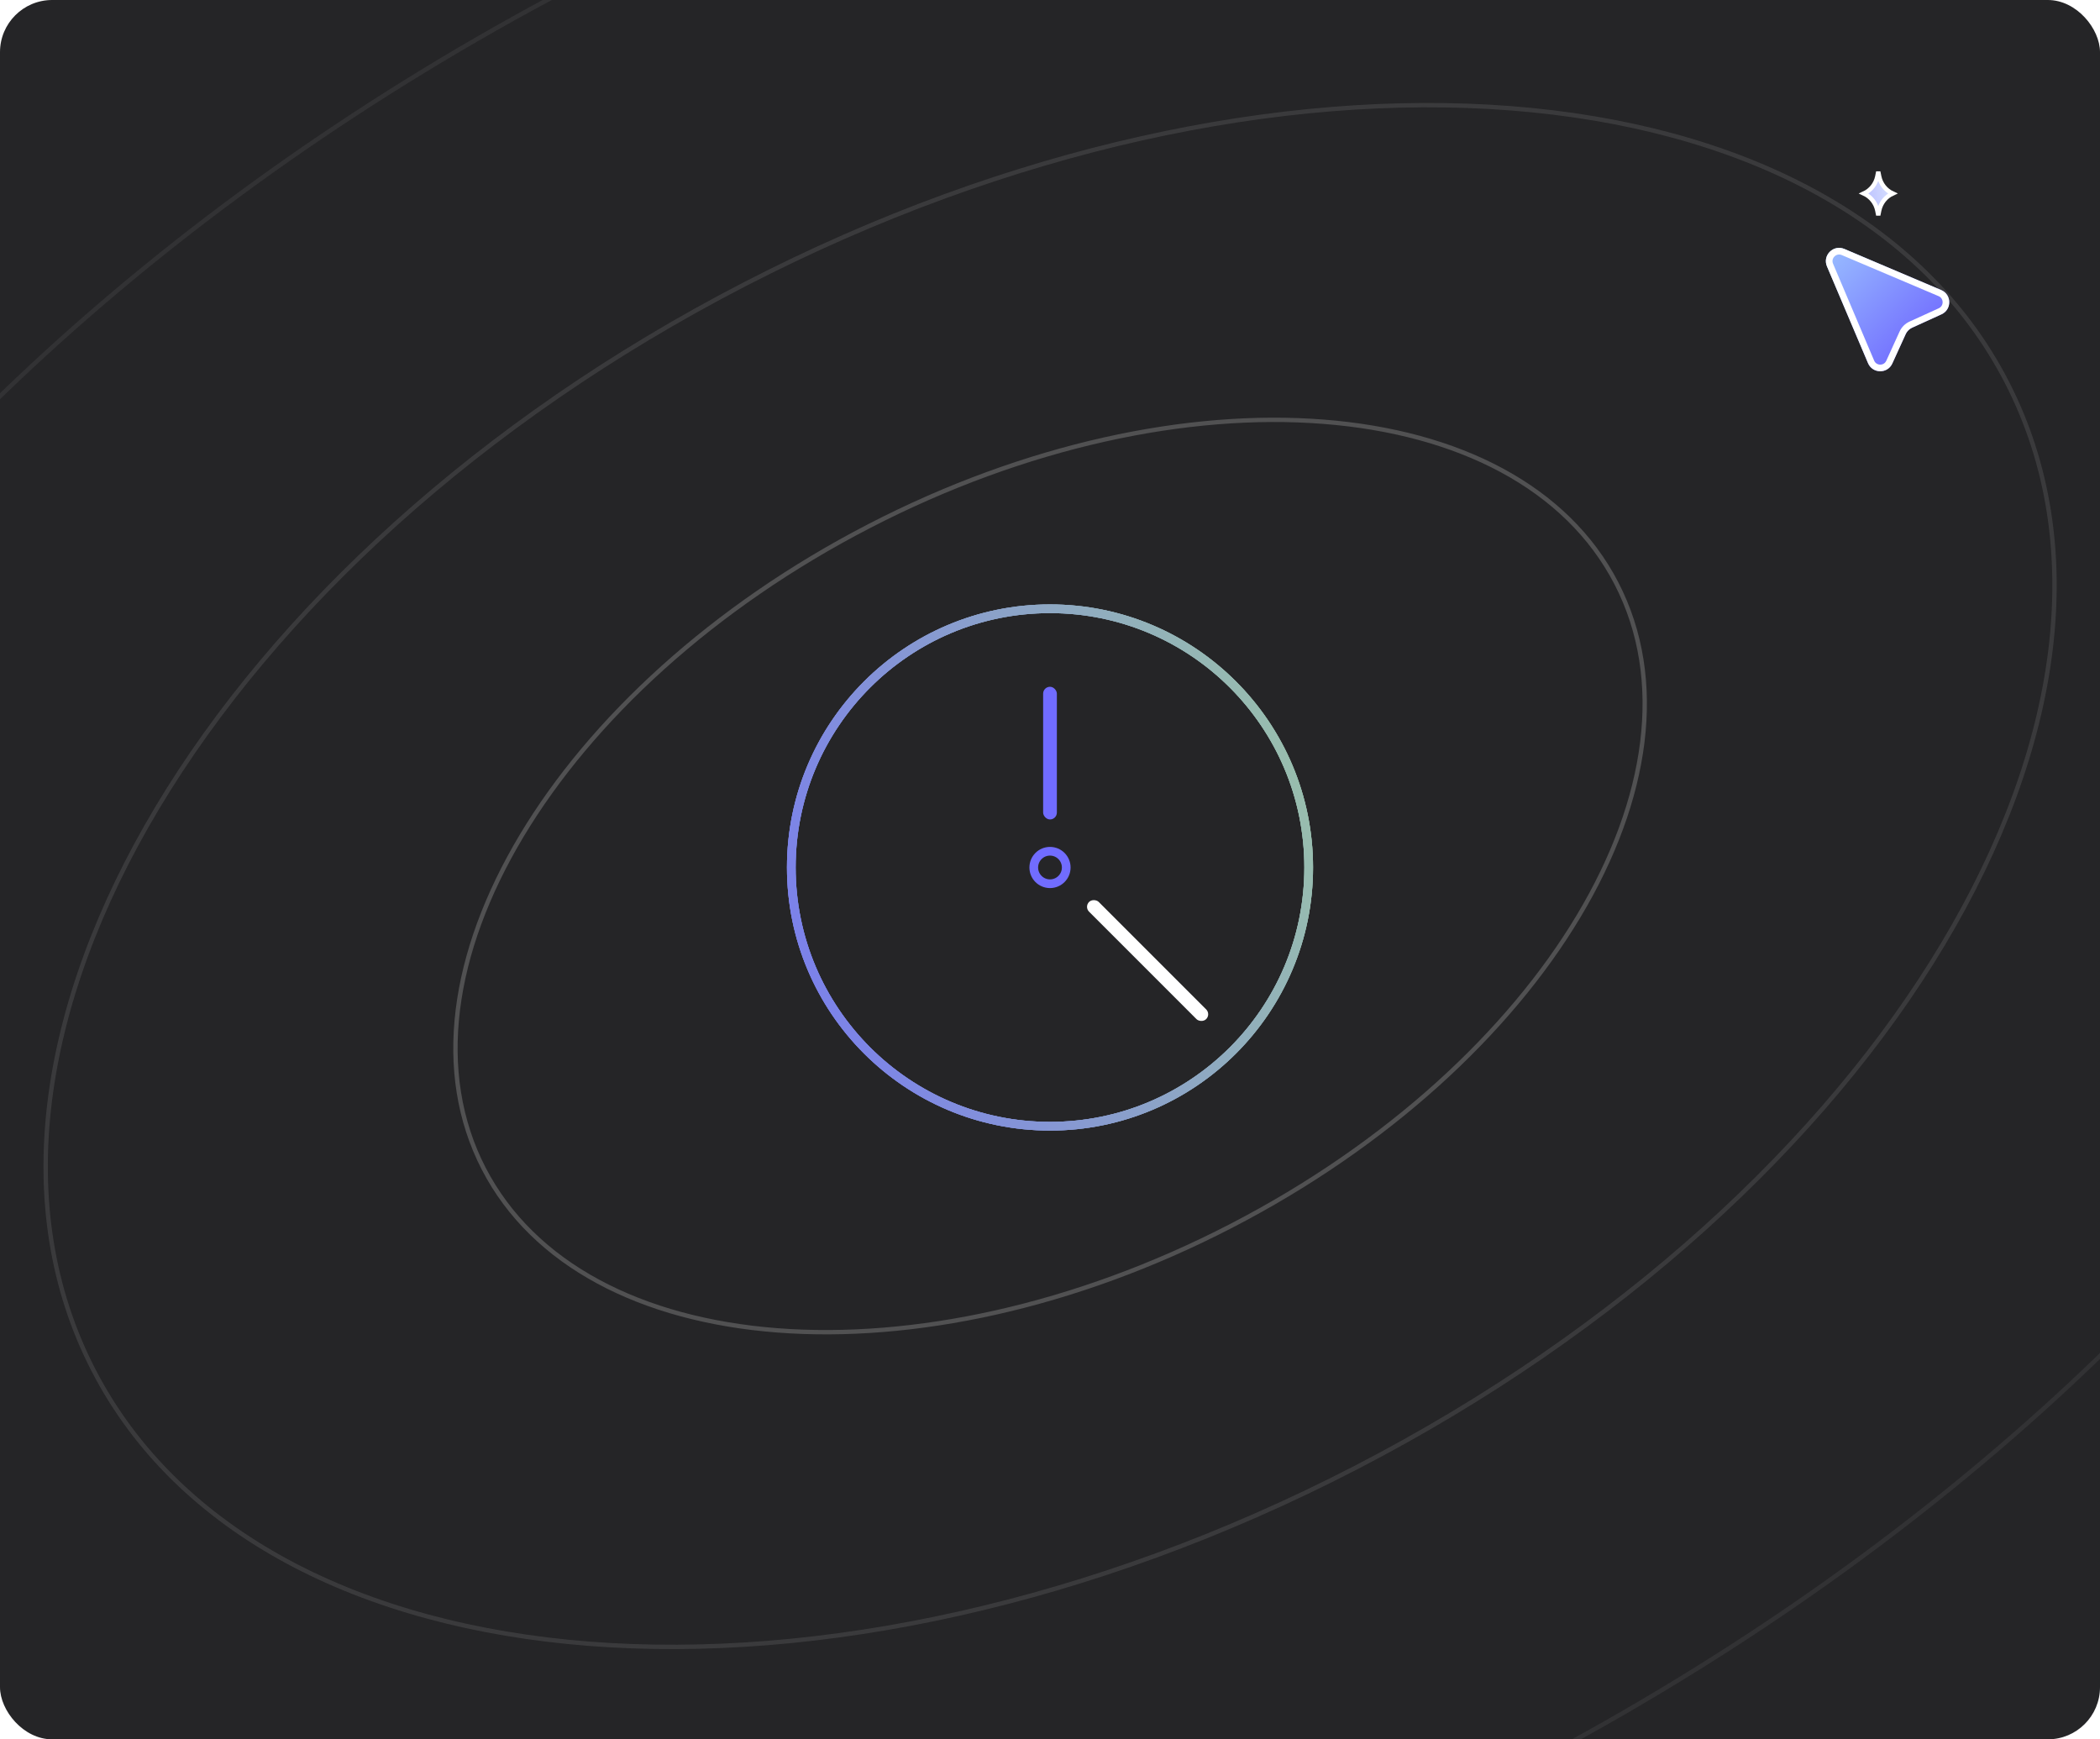 <svg width="483" height="400" viewBox="0 0 483 400" fill="none" xmlns="http://www.w3.org/2000/svg">
<g clip-path="url(#clip0_34589_4752)">
<rect width="483" height="400" rx="12" fill="#252527"/>
<circle cx="241.5" cy="199.5" r="59.5" stroke="url(#paint0_linear_34589_4752)" stroke-width="2"/>
<g filter="url(#filter0_f_34589_4752)">
<circle cx="241.5" cy="199.5" r="59.5" stroke="url(#paint1_linear_34589_4752)" stroke-width="2"/>
</g>
<g filter="url(#filter1_f_34589_4752)">
<circle cx="241.5" cy="199.5" r="59.5" stroke="url(#paint2_linear_34589_4752)" stroke-width="2"/>
</g>
<circle cx="4.735" cy="4.735" r="3.735" transform="matrix(1 0 0 -1 236.765 204.235)" stroke="#716CFF" stroke-width="2"/>
<rect x="239.922" y="157.939" width="3.157" height="30.513" rx="1.578" fill="#716CFF"/>
<rect x="278.535" y="233.251" width="3.157" height="38.097" rx="1.578" transform="rotate(135 278.535 233.251)" fill="white"/>
<path d="M371.782 134.167C383.22 156.307 379.117 183.908 363.081 210.69C347.049 237.464 319.128 263.345 283.103 281.955C247.079 300.566 209.814 308.361 178.701 305.942C147.579 303.522 122.695 290.896 111.257 268.757C99.82 246.617 103.923 219.016 119.959 192.234C135.99 165.459 163.912 139.579 199.936 120.968C235.961 102.358 273.225 94.563 304.338 96.982C335.461 99.402 360.345 112.027 371.782 134.167Z" stroke="white" stroke-opacity="0.2"/>
<path d="M461.528 87.804C480.894 125.29 473.923 171.973 446.841 217.202C419.764 262.424 372.62 306.115 311.813 337.529C251.006 368.942 188.091 382.108 135.542 378.022C82.984 373.935 40.877 352.606 21.511 315.12C2.146 277.634 9.117 230.951 36.198 185.722C63.275 140.5 110.42 96.808 171.227 65.395C232.034 33.982 294.948 20.816 347.497 24.902C400.056 28.988 442.163 50.318 461.528 87.804Z" stroke="white" stroke-opacity="0.1"/>
<path d="M574.884 29.243C604.264 86.113 593.671 156.899 552.638 225.428C511.61 293.949 440.185 360.138 348.076 407.722C255.966 455.307 160.654 475.256 81.029 469.065C1.395 462.873 -62.465 430.55 -91.845 373.681C-121.224 316.811 -110.631 246.025 -69.598 177.496C-28.57 108.974 42.855 42.786 134.964 -4.799C227.074 -52.383 322.386 -72.332 402.011 -66.141C481.645 -59.95 545.505 -27.626 574.884 29.243Z" stroke="white" stroke-opacity="0.06"/>
<g filter="url(#filter2_d_34589_4752)">
<path d="M420.199 58.2C419.127 55.674 421.674 53.127 424.2 54.199L446.469 63.647C448.914 64.684 448.959 68.132 446.543 69.233L439.812 72.3C439.142 72.605 438.605 73.142 438.3 73.812L435.233 80.543C434.132 82.96 430.683 82.914 429.646 80.469L420.199 58.2Z" fill="url(#paint3_linear_34589_4752)"/>
<path d="M420.901 57.902C420.097 56.008 422.008 54.097 423.902 54.901L446.171 64.349C448.005 65.127 448.039 67.713 446.226 68.539L439.495 71.605C438.658 71.987 437.987 72.658 437.605 73.495L434.539 80.227C433.713 82.039 431.127 82.005 430.349 80.171L420.901 57.902Z" stroke="white" stroke-width="1.526"/>
</g>
<path d="M431.776 40.604L432 39.504L432.224 40.604C432.578 42.34 433.739 43.776 435.309 44.5C433.739 45.224 432.578 46.66 432.224 48.396L432 49.496L431.776 48.396C431.422 46.66 430.261 45.224 428.691 44.5C430.261 43.776 431.422 42.34 431.776 40.604Z" fill="url(#paint4_linear_34589_4752)" stroke="white"/>
</g>
<defs>
<filter id="filter0_f_34589_4752" x="172.4" y="130.4" width="138.2" height="138.2" filterUnits="userSpaceOnUse" color-interpolation-filters="sRGB">
<feFlood flood-opacity="0" result="BackgroundImageFix"/>
<feBlend mode="normal" in="SourceGraphic" in2="BackgroundImageFix" result="shape"/>
<feGaussianBlur stdDeviation="4.3" result="effect1_foregroundBlur_34589_4752"/>
</filter>
<filter id="filter1_f_34589_4752" x="151.9" y="109.9" width="179.2" height="179.2" filterUnits="userSpaceOnUse" color-interpolation-filters="sRGB">
<feFlood flood-opacity="0" result="BackgroundImageFix"/>
<feBlend mode="normal" in="SourceGraphic" in2="BackgroundImageFix" result="shape"/>
<feGaussianBlur stdDeviation="14.55" result="effect1_foregroundBlur_34589_4752"/>
</filter>
<filter id="filter2_d_34589_4752" x="414.683" y="51.735" width="38.911" height="38.911" filterUnits="userSpaceOnUse" color-interpolation-filters="sRGB">
<feFlood flood-opacity="0" result="BackgroundImageFix"/>
<feColorMatrix in="SourceAlpha" type="matrix" values="0 0 0 0 0 0 0 0 0 0 0 0 0 0 0 0 0 0 127 0" result="hardAlpha"/>
<feOffset dy="3.052"/>
<feGaussianBlur stdDeviation="2.632"/>
<feComposite in2="hardAlpha" operator="out"/>
<feColorMatrix type="matrix" values="0 0 0 0 0 0 0 0 0 0 0 0 0 0 0 0 0 0 0.25 0"/>
<feBlend mode="normal" in2="BackgroundImageFix" result="effect1_dropShadow_34589_4752"/>
<feBlend mode="normal" in="SourceGraphic" in2="effect1_dropShadow_34589_4752" result="shape"/>
</filter>
<linearGradient id="paint0_linear_34589_4752" x1="159.06" y1="286.62" x2="444.897" y2="198.442" gradientUnits="userSpaceOnUse">
<stop stop-color="#716CFF"/>
<stop offset="1" stop-color="#B8FF6C"/>
</linearGradient>
<linearGradient id="paint1_linear_34589_4752" x1="159.06" y1="286.62" x2="444.897" y2="198.442" gradientUnits="userSpaceOnUse">
<stop stop-color="#716CFF"/>
<stop offset="1" stop-color="#B8FF6C"/>
</linearGradient>
<linearGradient id="paint2_linear_34589_4752" x1="159.06" y1="286.62" x2="444.897" y2="198.442" gradientUnits="userSpaceOnUse">
<stop stop-color="#716CFF"/>
<stop offset="1" stop-color="#B8FF6C"/>
</linearGradient>
<linearGradient id="paint3_linear_34589_4752" x1="417.25" y1="51.251" x2="442.607" y2="76.607" gradientUnits="userSpaceOnUse">
<stop stop-color="#9EC8FF"/>
<stop offset="1" stop-color="#716CFF"/>
</linearGradient>
<linearGradient id="paint4_linear_34589_4752" x1="437" y1="40.75" x2="412.93" y2="45.171" gradientUnits="userSpaceOnUse">
<stop stop-color="#E1EAFF"/>
<stop offset="1" stop-color="#787AFF"/>
</linearGradient>
<clipPath id="clip0_34589_4752">
<rect width="483" height="400" rx="12" fill="white"/>
</clipPath>
</defs>
</svg>
